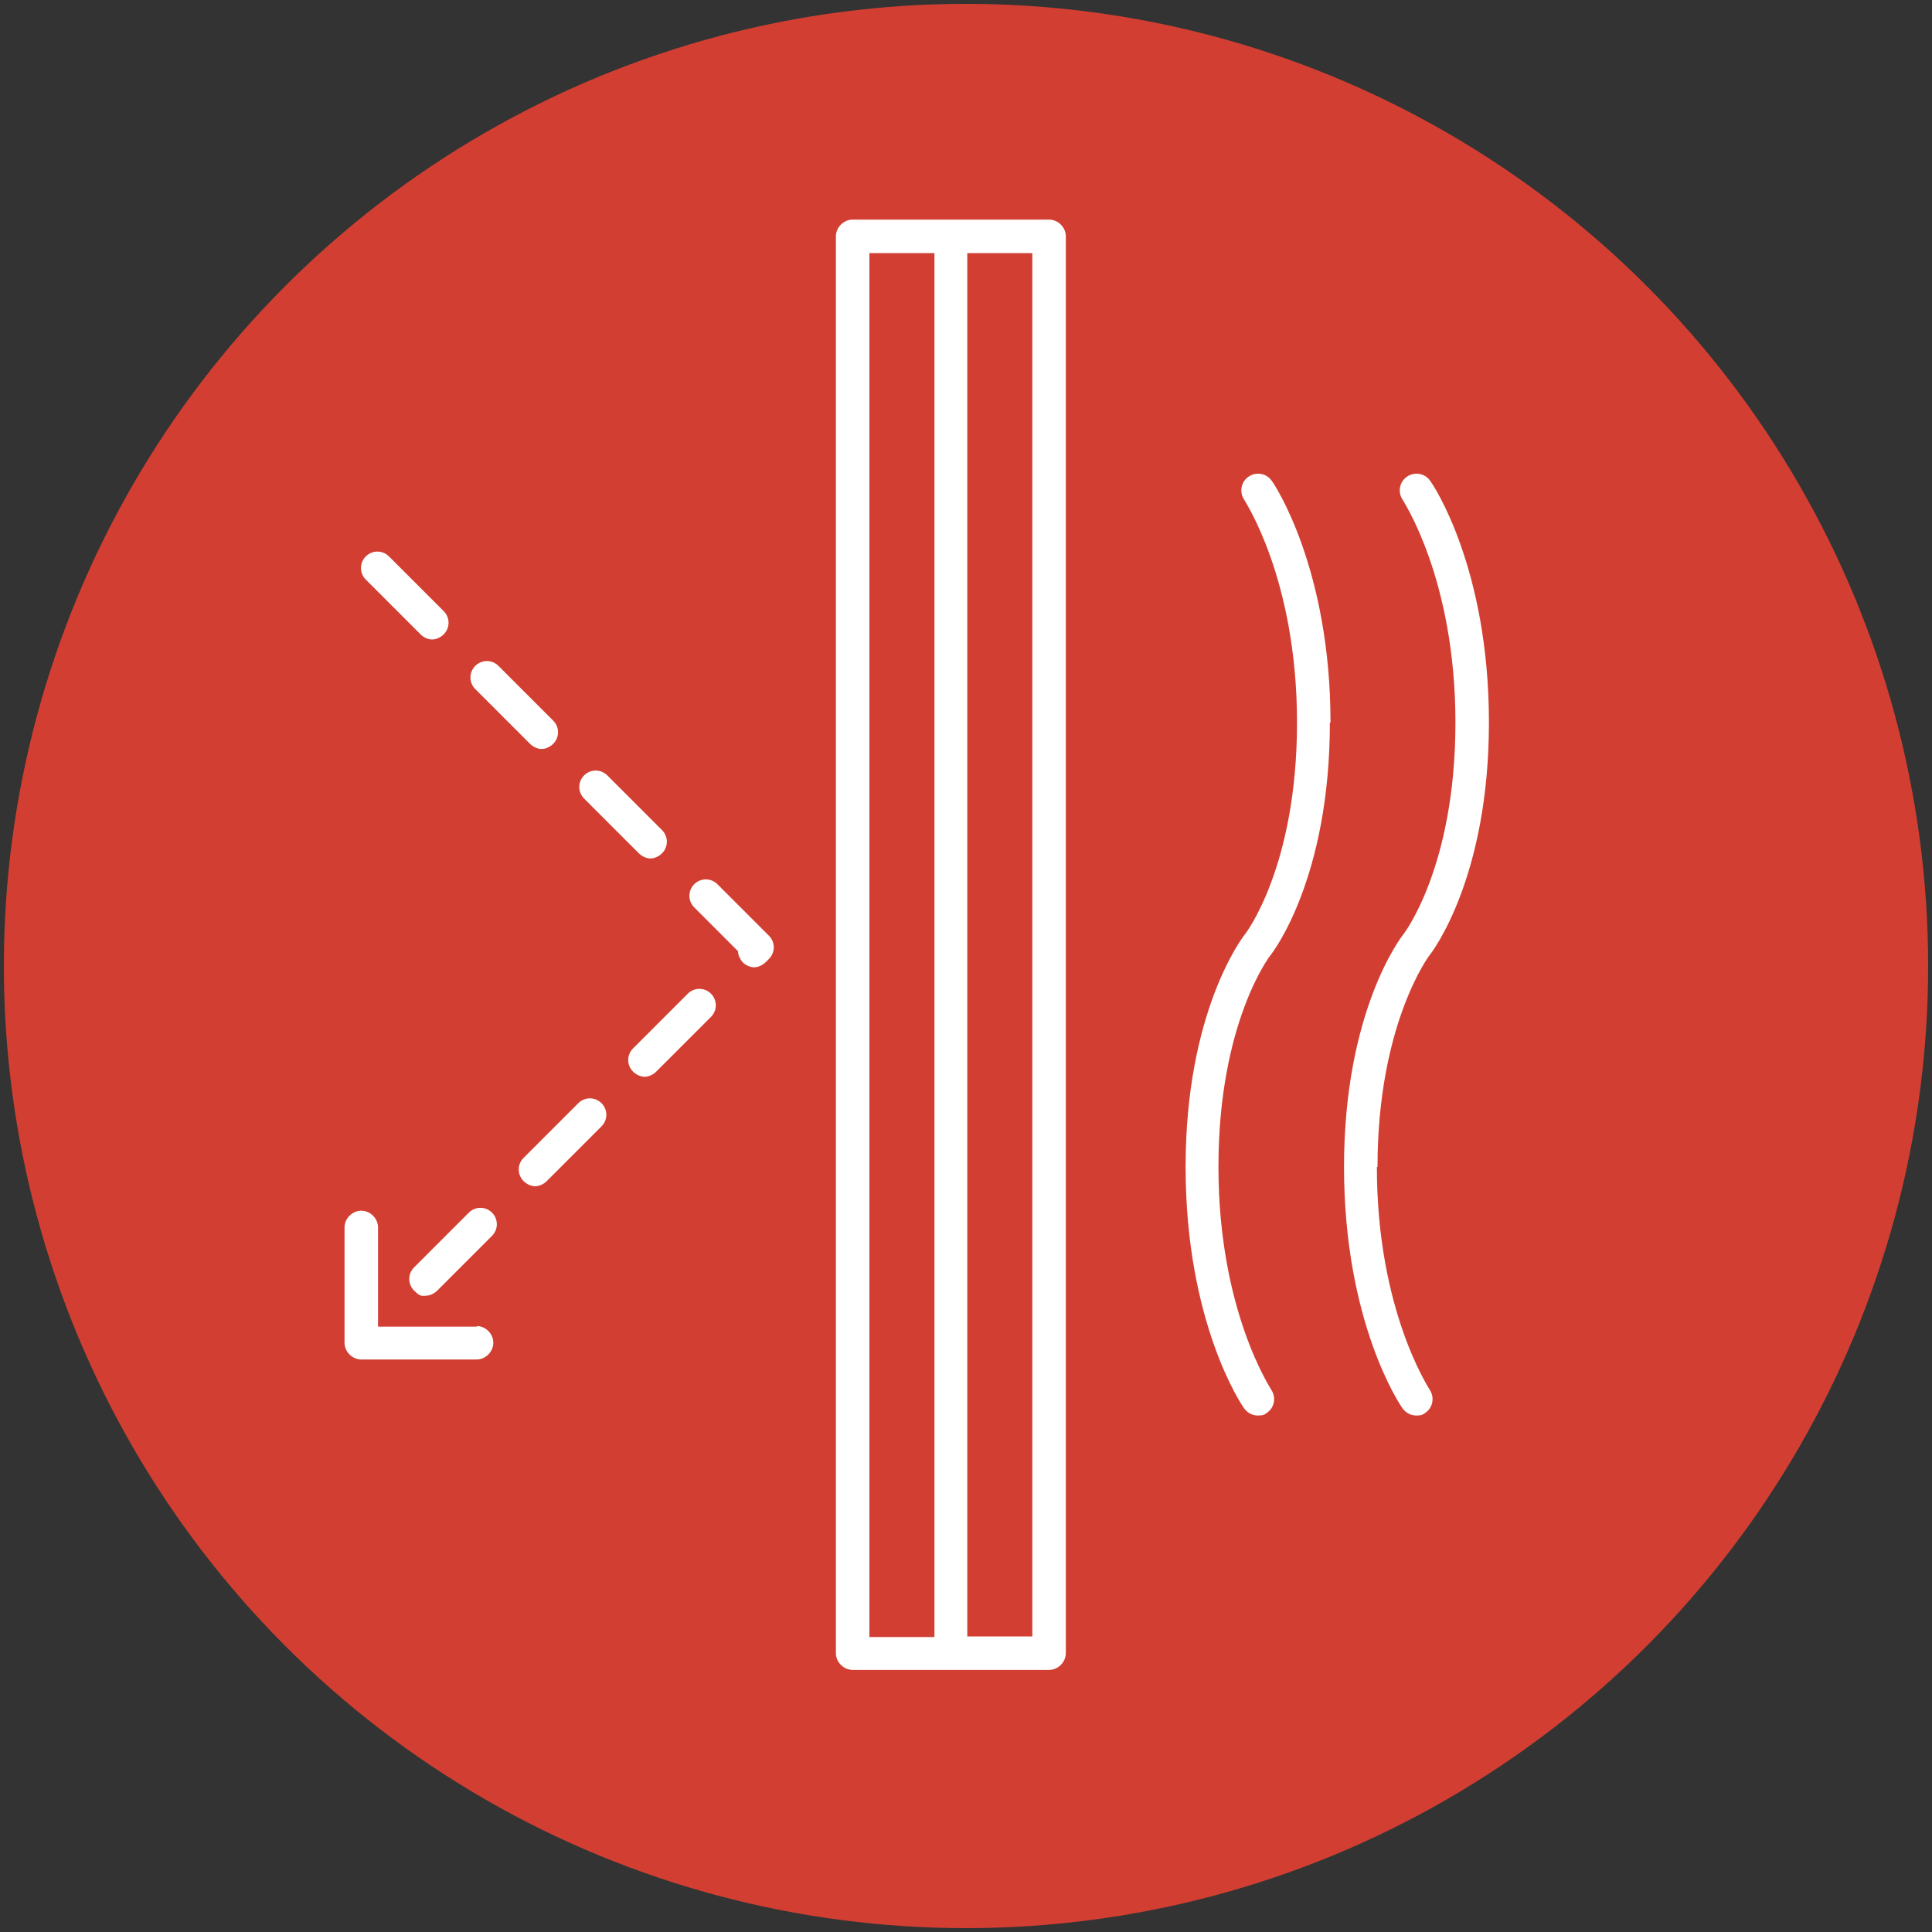 <svg xmlns="http://www.w3.org/2000/svg" id="Camada_1" viewBox="0 0 300 300"><rect x="0" y="0" width="300" height="300" fill="#333333" stroke="none"/><defs><style>      .st0 {        fill: #d23f32;      }      .st1 {        fill: #fff;      }    </style></defs><circle class="st0" cx="150" cy="150" r="149.4"></circle><g><path class="st1" d="M162.9,34.1h-30.5c-1.4,0-2.6,1.2-2.6,2.6v220c0,1.4,1.2,2.6,2.6,2.6h30.5c1.4,0,2.6-1.2,2.6-2.6V36.7c0-1.4-1.2-2.6-2.6-2.6ZM135,39.3h10.1v214.9h-10.1V39.3ZM160.3,254.1h-10.1V39.3h10.1v214.9Z"></path><path class="st1" d="M82.3,115.5c.5.5,1.2.8,1.8.8s1.3-.3,1.8-.8c1-1,1-2.6,0-3.6l-8.5-8.5c-1-1-2.6-1-3.6,0s-1,2.6,0,3.6l8.5,8.5Z"></path><path class="st1" d="M65.3,98.5c.5.5,1.2.8,1.8.8s1.3-.3,1.8-.8c1-1,1-2.6,0-3.6l-8.5-8.5c-1-1-2.6-1-3.6,0-1,1-1,2.6,0,3.6l8.5,8.5Z"></path><path class="st1" d="M72.8,188.3l-8.5,8.5c-1,1-1,2.6,0,3.6s1.2.8,1.8.8,1.3-.3,1.8-.8l8.5-8.5c1-1,1-2.6,0-3.6-1-1-2.6-1-3.6,0Z"></path><path class="st1" d="M99.2,132.5c.5.5,1.2.8,1.8.8s1.3-.3,1.8-.8c1-1,1-2.6,0-3.6l-8.5-8.5c-1-1-2.6-1-3.6,0s-1,2.6,0,3.6l8.5,8.5Z"></path><path class="st1" d="M106.8,154.3l-8.5,8.5c-1,1-1,2.6,0,3.6.5.5,1.2.8,1.8.8s1.3-.3,1.8-.8l8.5-8.5c1-1,1-2.6,0-3.6s-2.6-1-3.6,0Z"></path><path class="st1" d="M89.8,171.3l-8.5,8.5c-1,1-1,2.6,0,3.6.5.5,1.2.8,1.8.8s1.3-.3,1.8-.8l8.5-8.5c1-1,1-2.6,0-3.6s-2.6-1-3.6,0Z"></path><path class="st1" d="M111.4,137.3c-1-1-2.6-1-3.6,0s-1,2.6,0,3.6l6.8,6.8c0,.6.3,1.2.7,1.7.5.5,1.2.8,1.8.8s1.3-.3,1.8-.8l.5-.5c1-1,1-2.6,0-3.6l-8-8Z"></path><path class="st1" d="M74.1,206h-15.4v-15.4c0-1.4-1.2-2.6-2.6-2.6s-2.6,1.2-2.6,2.6v17.9c0,1.4,1.2,2.6,2.6,2.6h17.9c1.4,0,2.6-1.2,2.6-2.6s-1.2-2.6-2.6-2.6Z"></path><path class="st1" d="M206.6,112.2c0-23.9-8.7-37-9.1-37.5-.8-1.2-2.4-1.5-3.6-.7-1.2.8-1.5,2.4-.7,3.6,0,.1,8.2,12.2,8.2,34.6s-8,32.8-8.1,32.9c-.4.5-9.2,12-9.2,36.1s8.7,37,9.1,37.5c.5.7,1.3,1.1,2.1,1.1s1-.1,1.4-.4c1.2-.8,1.5-2.4.7-3.6,0-.1-8.2-12.2-8.2-34.6s8-32.8,8.1-32.9c.4-.5,9.2-12,9.2-36.1Z"></path><path class="st1" d="M213.9,181.2c0-22.1,8-32.8,8.1-32.9.4-.5,9.2-12,9.2-36.1s-8.7-37-9.1-37.5c-.8-1.2-2.4-1.5-3.6-.7-1.2.8-1.5,2.4-.7,3.6,0,.1,8.2,12.2,8.2,34.6s-8,32.8-8.1,32.9c-.4.5-9.2,12-9.2,36.1s8.7,37,9.1,37.5c.5.7,1.3,1.1,2.1,1.1s1-.1,1.4-.4c1.2-.8,1.5-2.4.7-3.6,0-.1-8.2-12.2-8.2-34.6Z"></path></g></svg>